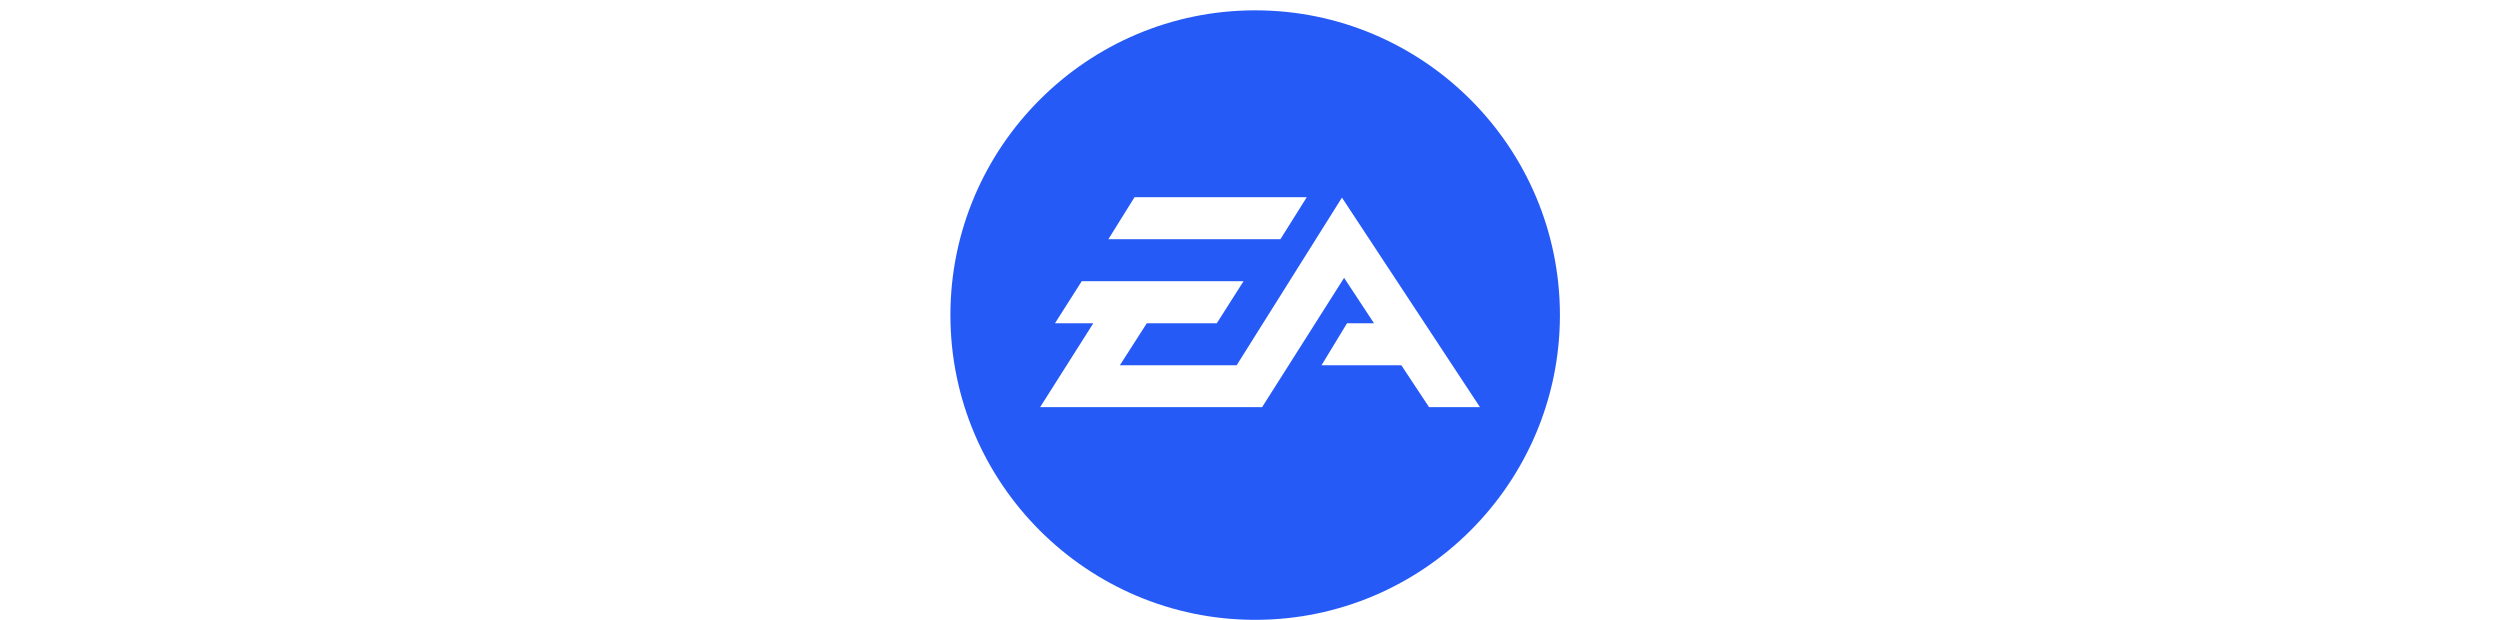 <svg width="242" height="60" viewBox="0 0 242 60" fill="none" xmlns="http://www.w3.org/2000/svg">
<path fill-rule="evenodd" clip-rule="evenodd" d="M121.5 60C105.234 60 92 46.766 92 30.5C92 14.234 105.234 1 121.5 1C137.766 1 151 14.234 151 30.5C151 46.766 137.766 60 121.5 60ZM126.493 19.09H109.821L107.292 23.155H123.944L126.493 19.09ZM129.9 19.128L119.708 35.357H108.403L111.011 31.289H117.787L120.375 27.222H104.711L102.123 31.289H105.834L100.685 39.412H122.172L130.109 26.896L133.003 31.289H130.393L127.922 35.357H135.649L138.332 39.412H143.261L129.9 19.128Z" fill="#255AF6"/>
</svg>
